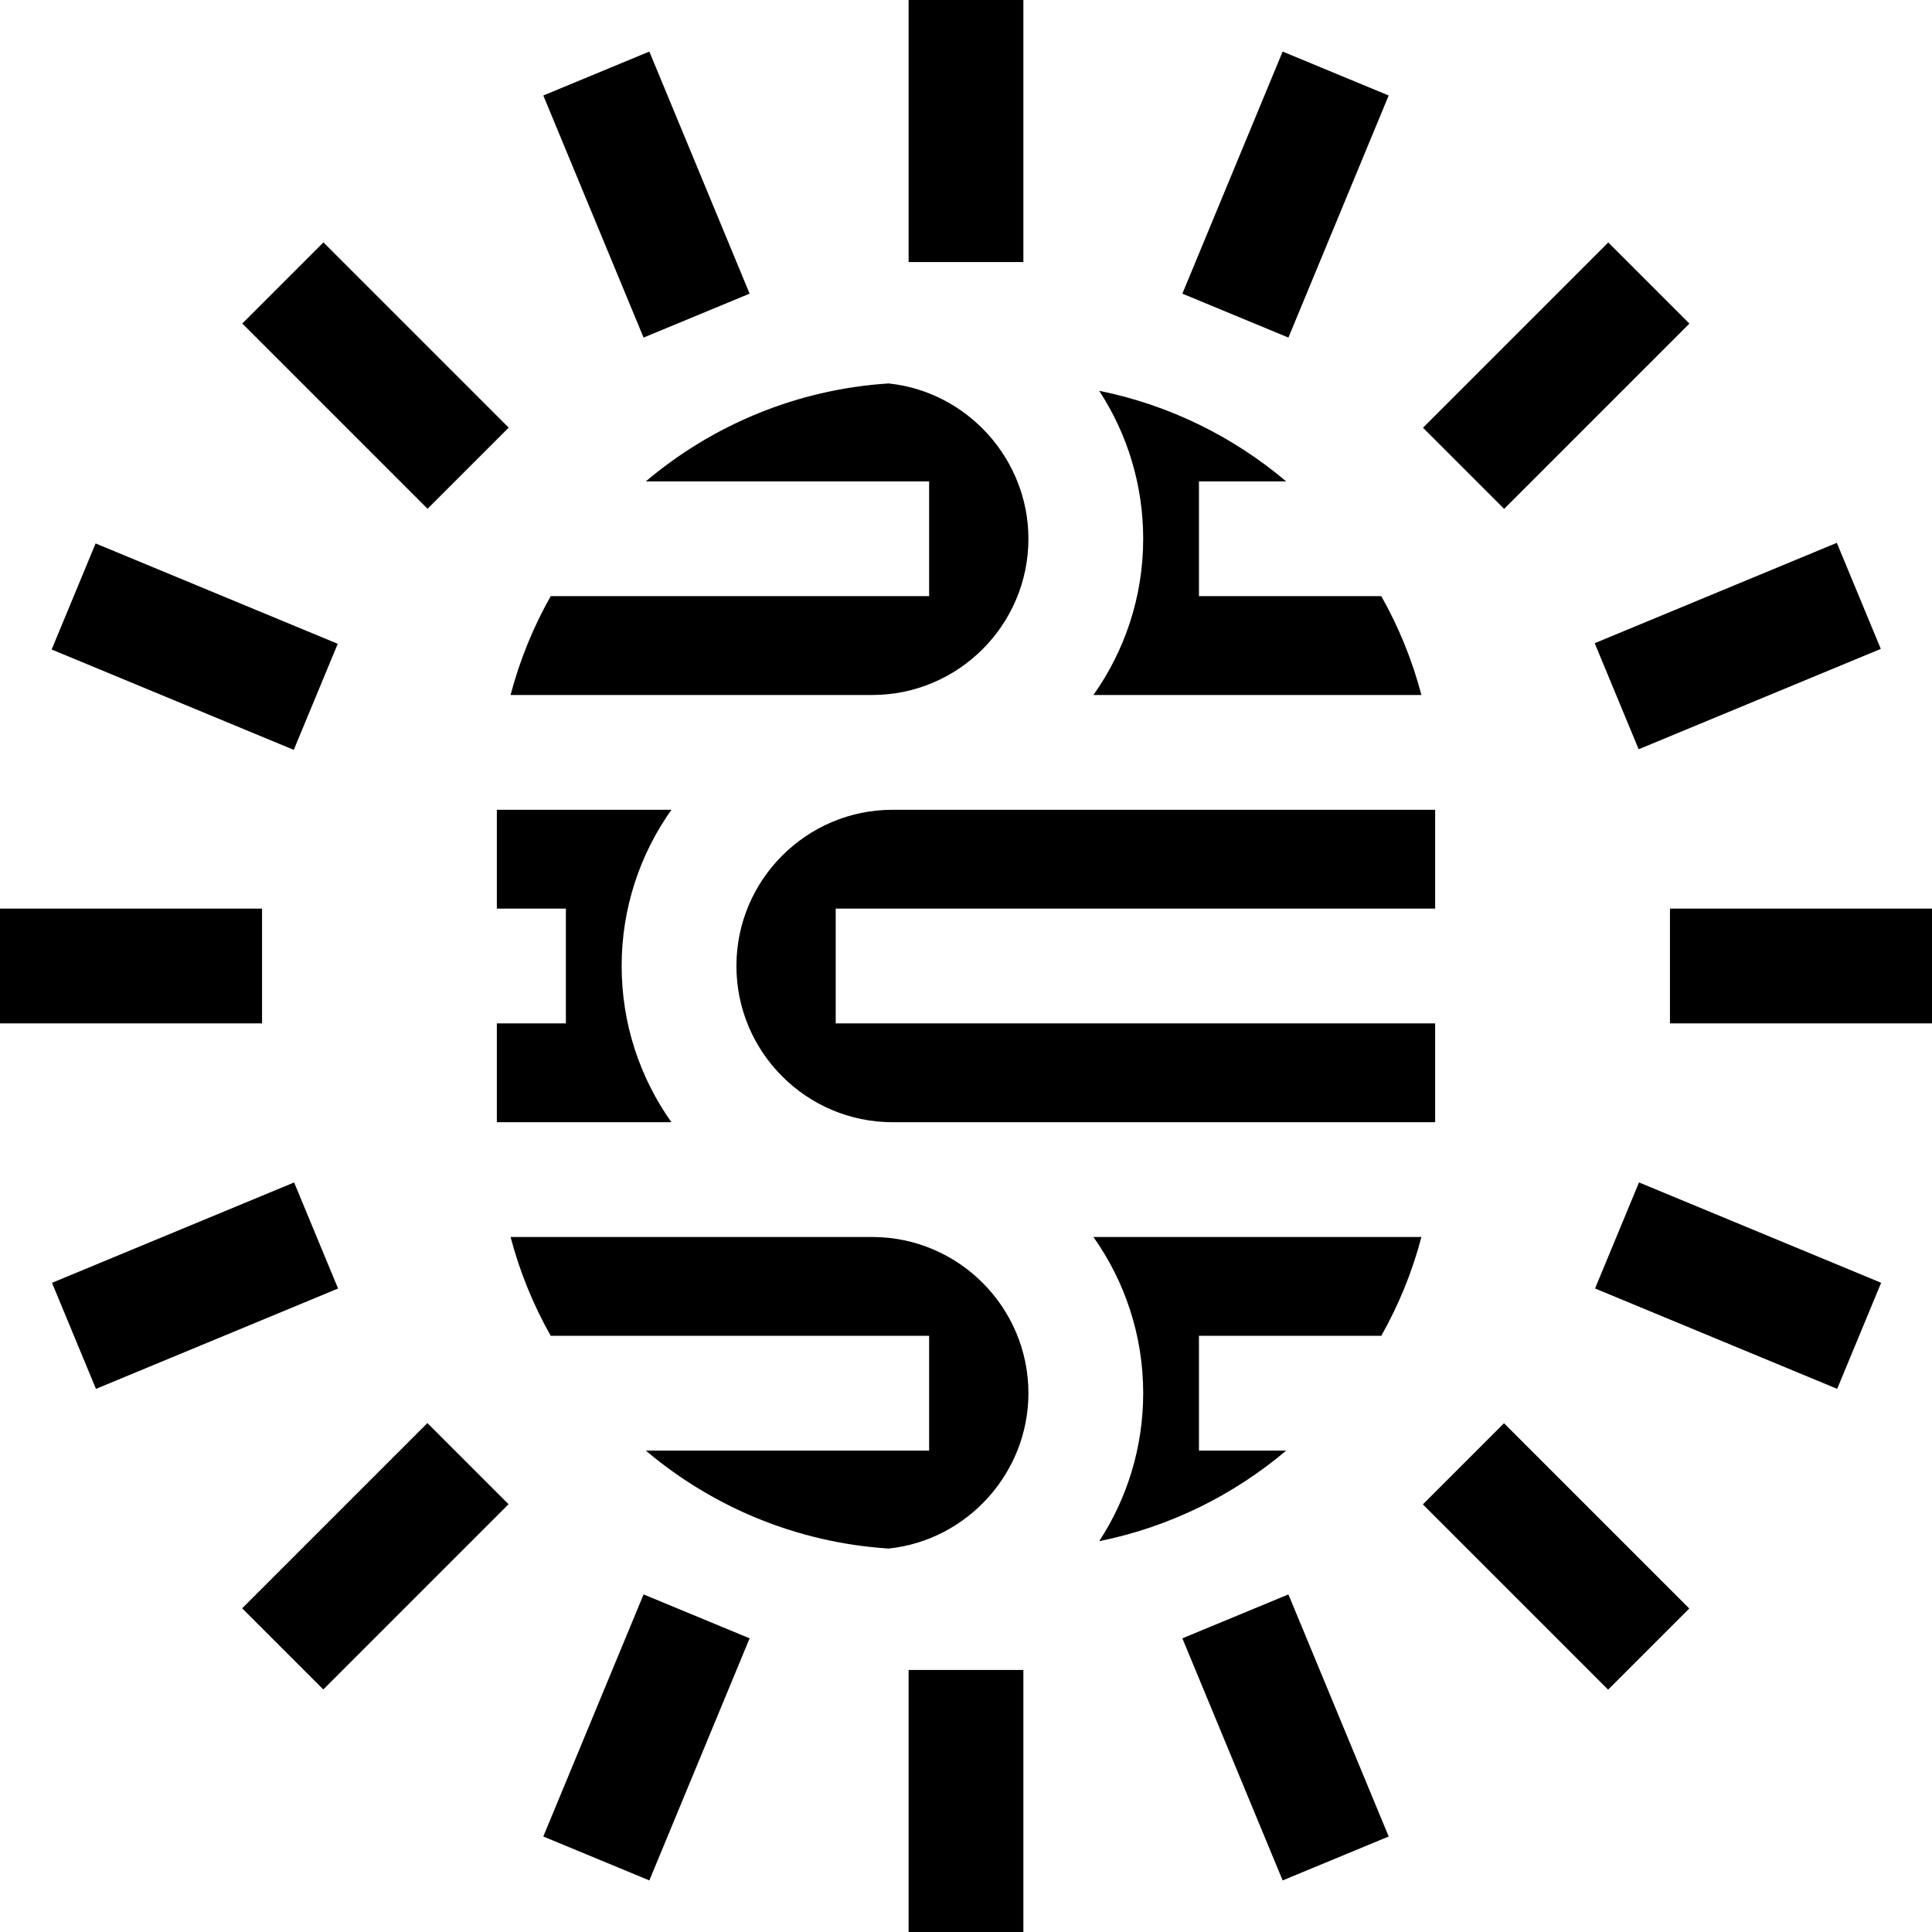 <?xml version="1.0" encoding="iso-8859-1"?>
<!-- Uploaded to: SVG Repo, www.svgrepo.com, Generator: SVG Repo Mixer Tools -->
<svg fill="#000000" version="1.1" id="Layer_1" xmlns="http://www.w3.org/2000/svg" xmlns:xlink="http://www.w3.org/1999/xlink" 
	 viewBox="0 0 512.003 512.003" xml:space="preserve">
<g>
	<g>
		<path d="M235.5,101.617c-24.43,1.566-46.733,11.069-64.355,25.954h75.083v30.417H145.943c-4.602,8.152-8.205,16.937-10.638,26.193
			h95.836c22.829,0,41.402-18.573,41.402-41.402C272.542,121.687,256.348,103.8,235.5,101.617z"/>
	</g>
</g>
<g>
	<g>
		<path d="M376.695,184.181c-2.433-9.256-6.036-18.042-10.638-26.193h-48.319v-30.417h23.116
			c-13.994-11.82-30.936-20.251-49.556-24.004c7.57,11.589,11.661,25.148,11.661,39.213c0,15.41-4.895,29.691-13.19,41.402H376.695z
			"/>
	</g>
</g>
<g>
	<g>
		<path d="M231.141,327.818h-95.836c2.433,9.256,6.036,18.041,10.638,26.193h100.286v30.417h-75.083v0
			c17.622,14.885,39.925,24.388,64.356,25.954c20.847-2.183,37.041-20.071,37.041-41.163
			C272.542,346.39,253.97,327.818,231.141,327.818z"/>
	</g>
</g>
<g>
	<g>
		<path d="M177.933,214.599H131.67v26.192h18.294v30.417H131.67V297.4h46.263c-8.294-11.711-13.189-25.99-13.189-41.401
			S169.639,226.309,177.933,214.599z"/>
	</g>
</g>
<g>
	<g>
		<path d="M380.33,240.791v-26.192H236.562c-22.829,0-41.401,18.572-41.401,41.401s18.572,41.401,41.401,41.401h143.767v-26.192
			H221.475v-30.417H380.33z"/>
	</g>
</g>
<g>
	<g>
		<path d="M366.057,354.011c4.602-8.152,8.205-16.937,10.638-26.193H289.77c8.295,11.711,13.19,25.992,13.19,41.402
			c0,14.065-4.092,27.624-11.661,39.213c18.618-3.753,35.562-12.184,49.556-24.004h-23.116v-30.417H366.057z"/>
	</g>
</g>
<g>
	<g>
		<rect x="240.793" width="30.417" height="69.443"/>
	</g>
</g>
<g>
	<g>
		<rect x="240.793" y="442.56" width="30.417" height="69.443"/>
	</g>
</g>
<g>
	<g>
		<polygon points="172.084,13.667 143.982,25.306 170.555,89.461 181.011,85.131 196.586,78.679 198.658,77.821 		"/>
	</g>
</g>
<g>
	<g>
		<polygon points="341.445,422.538 330.989,426.868 315.413,433.32 313.342,434.179 339.916,498.334 368.018,486.694 		"/>
	</g>
</g>
<g>
	<g>
		<rect x="84.325" y="64.812" transform="matrix(0.707 -0.707 0.707 0.707 -41.228 99.533)" width="30.417" height="69.442"/>
	</g>
</g>
<g>
	<g>
		
			<rect x="397.256" y="377.753" transform="matrix(0.707 -0.707 0.707 0.707 -170.855 412.467)" width="30.417" height="69.442"/>
	</g>
</g>
<g>
	<g>
		
			<rect x="36.35" y="136.602" transform="matrix(0.383 -0.924 0.924 0.383 -126.455 153.395)" width="30.418" height="69.444"/>
	</g>
</g>
<g>
	<g>
		
			<rect x="445.222" y="305.937" transform="matrix(0.383 -0.924 0.924 0.383 -30.499 635.673)" width="30.418" height="69.444"/>
	</g>
</g>
<g>
	<g>
		<rect y="240.793" width="69.443" height="30.417"/>
	</g>
</g>
<g>
	<g>
		<rect x="442.56" y="240.793" width="69.443" height="30.417"/>
	</g>
</g>
<g>
	<g>
		
			<rect x="16.853" y="325.481" transform="matrix(0.924 -0.383 0.383 0.924 -126.453 45.672)" width="69.444" height="30.418"/>
	</g>
</g>
<g>
	<g>
		
			<rect x="425.692" y="156.123" transform="matrix(0.924 -0.383 0.383 0.924 -30.519 189.238)" width="69.444" height="30.418"/>
	</g>
</g>
<g>
	<g>
		
			<rect x="64.807" y="397.254" transform="matrix(0.707 -0.707 0.707 0.707 -262.504 191.184)" width="69.442" height="30.417"/>
	</g>
</g>
<g>
	<g>
		<rect x="377.748" y="84.316" transform="matrix(0.707 -0.707 0.707 0.707 50.435 320.81)" width="69.442" height="30.417"/>
	</g>
</g>
<g>
	<g>
		<polygon points="196.586,433.32 181.011,426.868 170.555,422.538 143.982,486.694 172.084,498.334 198.658,434.179 		"/>
	</g>
</g>
<g>
	<g>
		<polygon points="339.916,13.667 313.342,77.821 315.413,78.679 330.989,85.131 341.445,89.461 368.018,25.306 		"/>
	</g>
</g>
</svg>